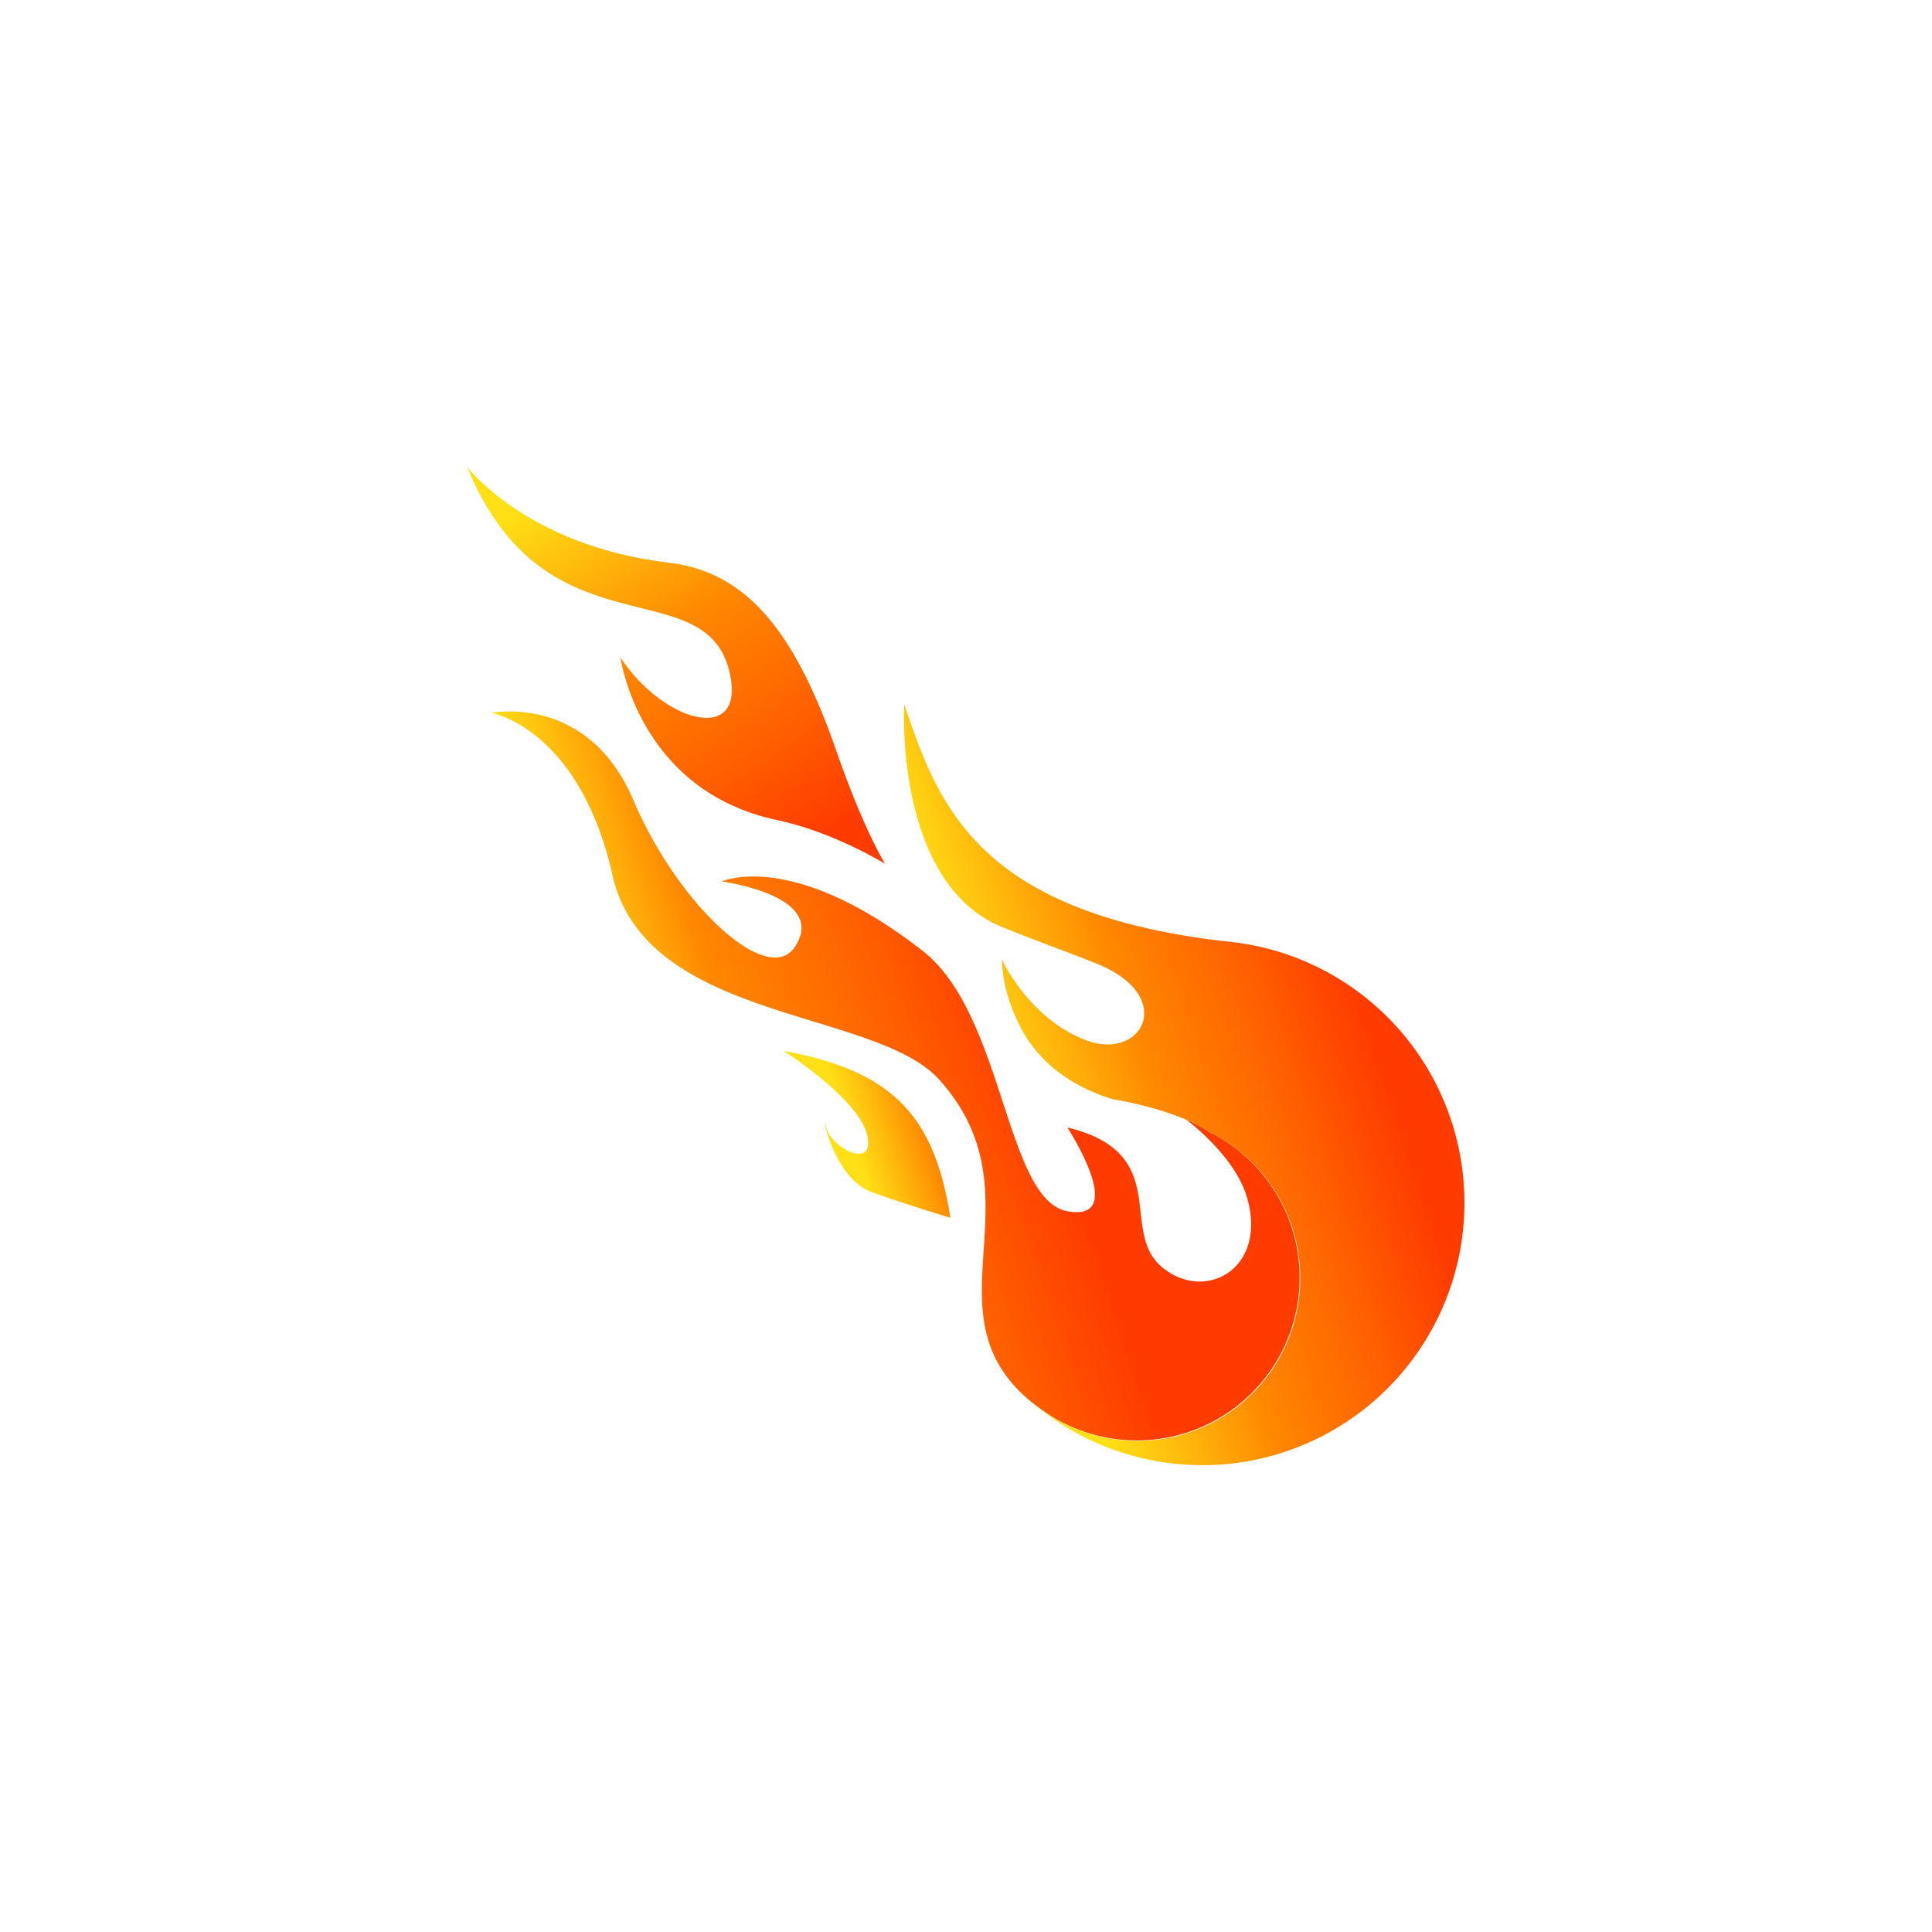 <svg id="Слой_1" data-name="Слой 1" xmlns="http://www.w3.org/2000/svg" xmlns:xlink="http://www.w3.org/1999/xlink" viewBox="0 0 425.2 425.2">
  <defs>
    <linearGradient id="Безымянный_градиент_237" data-name="Безымянный градиент 237" x1="215.95" y1="210.53" x2="333.13" y2="268.7" gradientTransform="translate(-161.7 255) rotate(-45)" gradientUnits="userSpaceOnUse">
      <stop offset="0" stop-color="#ffdf15"/>
      <stop offset="0.21" stop-color="#ff8700"/>
      <stop offset="0.45" stop-color="#ff6300"/>
      <stop offset="0.68" stop-color="#ff3b00"/>
    </linearGradient>
    <linearGradient id="Безымянный_градиент_231" data-name="Безымянный градиент 231" x1="54.45" y1="229.94" x2="165.56" y2="285.09" gradientTransform="matrix(0.14, 0.99, 0.99, -0.14, -118.18, 71.06)" gradientUnits="userSpaceOnUse">
      <stop offset="0.12" stop-color="#ffdf15"/>
      <stop offset="0.45" stop-color="#ff8700"/>
      <stop offset="0.68" stop-color="#ff6300"/>
      <stop offset="0.9" stop-color="#ff3b00"/>
    </linearGradient>
    <linearGradient id="Безымянный_градиент_231-2" x1="265.09" y1="256.17" x2="361.3" y2="303.93" gradientTransform="translate(-161.7 255) rotate(-45)" xlink:href="#Безымянный_градиент_231"/>
    <linearGradient id="Безымянный_градиент_242" data-name="Безымянный градиент 242" x1="242.72" y1="240.32" x2="264.42" y2="251.09" gradientTransform="translate(-161.7 255) rotate(-45)" gradientUnits="userSpaceOnUse">
      <stop offset="0.33" stop-color="#ffdf15"/>
      <stop offset="1" stop-color="#ff8700"/>
    </linearGradient>
  </defs>
  <title>WP Meteor_logo</title>
  <g>
    <path d="M229.35,310.32l.92.64A35.82,35.82,0,1,0,266,249.05s-.06-.07-.1-.08a31.55,31.55,0,0,0-4.77-2.51s10.43,7.69,13.22,16.78c4.89,15.93-9.18,23.71-18.78,15.49-9.29-8,2.52-25-20.66-30.59,0,0,13.66,20.94,0,18.43S221,223.18,203,209.22C174.2,186.81,158.88,194,158.88,194s23.62,3.12,16,14.47c-5.91,8.74-25.51-9-35.53-32.46s-31.18-19.12-31.18-19.12,19.35,3.42,26.63,35.74,57.88,29.33,71.92,45c23,25.66-3.78,51.36,20.37,71l.07.05C227.84,309.22,228.59,309.78,229.35,310.32Z" style="fill: url(#Безымянный_градиент_237)"/>
    <path d="M102.8,102.74C120,145,155.61,124.86,160.65,148.33c3.36,15.62-14.58,10.78-24.09-3.61,0,0,3.91,29.3,34.49,35.77,12.5,2.65,23.73,9.61,23.73,9.61s-4.58-7.19-10.69-24.77c-9.21-26.49-19.77-39.45-36.9-41.49C115.94,120.14,102.8,102.74,102.8,102.74Z" style="fill: url(#Безымянный_градиент_231)"/>
    <path d="M241,211.94c-5.06-2.05-11.75-4.41-20.27-7.83C196.71,194.46,199,155,199,155c3.63,10.7,7.49,21.87,16.86,31.24,9.77,9.77,25.54,17.58,53.28,20.87-.49,0-1-.07-1.49-.09l1.81.13a57.77,57.77,0,0,1,1.23,115c-1.93.19-3.85.3-5.78.31a58.49,58.49,0,0,1-11.5-1.09c-.94-.21-1.89-.41-2.81-.64h-.06c-.93-.24-1.85-.5-2.77-.78-.47-.14-.93-.29-1.39-.45a54.76,54.76,0,0,1-6.79-2.74c-.45-.21-.88-.42-1.32-.65-.72-.37-1.44-.75-2.14-1.15a61,61,0,0,1-5.49-3.55c-.81-.6-1.6-1.21-2.41-1.85l-1.16-1,.07.05A35.84,35.84,0,1,0,266,249.05s-.06-.07-.1-.08c-7.56-5-21-7.05-21-7.05-12.6-3.88-18.5-11.41-21.29-17.9a34,34,0,0,1-3.14-12.93s5.84,13,18.47,17.82S259.23,219,241,211.94Z" style="fill: url(#Безымянный_градиент_231-2)"/>
    <path d="M209.16,268c-3.44-22.26-12.62-32.36-36.72-36.72,0,0,16.29,10.33,18.36,18.36s-7.81,3.21-9-1.61,1.14,11.25,10.32,14.46S209.16,268,209.16,268Z" style="fill: url(#Безымянный_градиент_242)"/>
  </g>
</svg>
